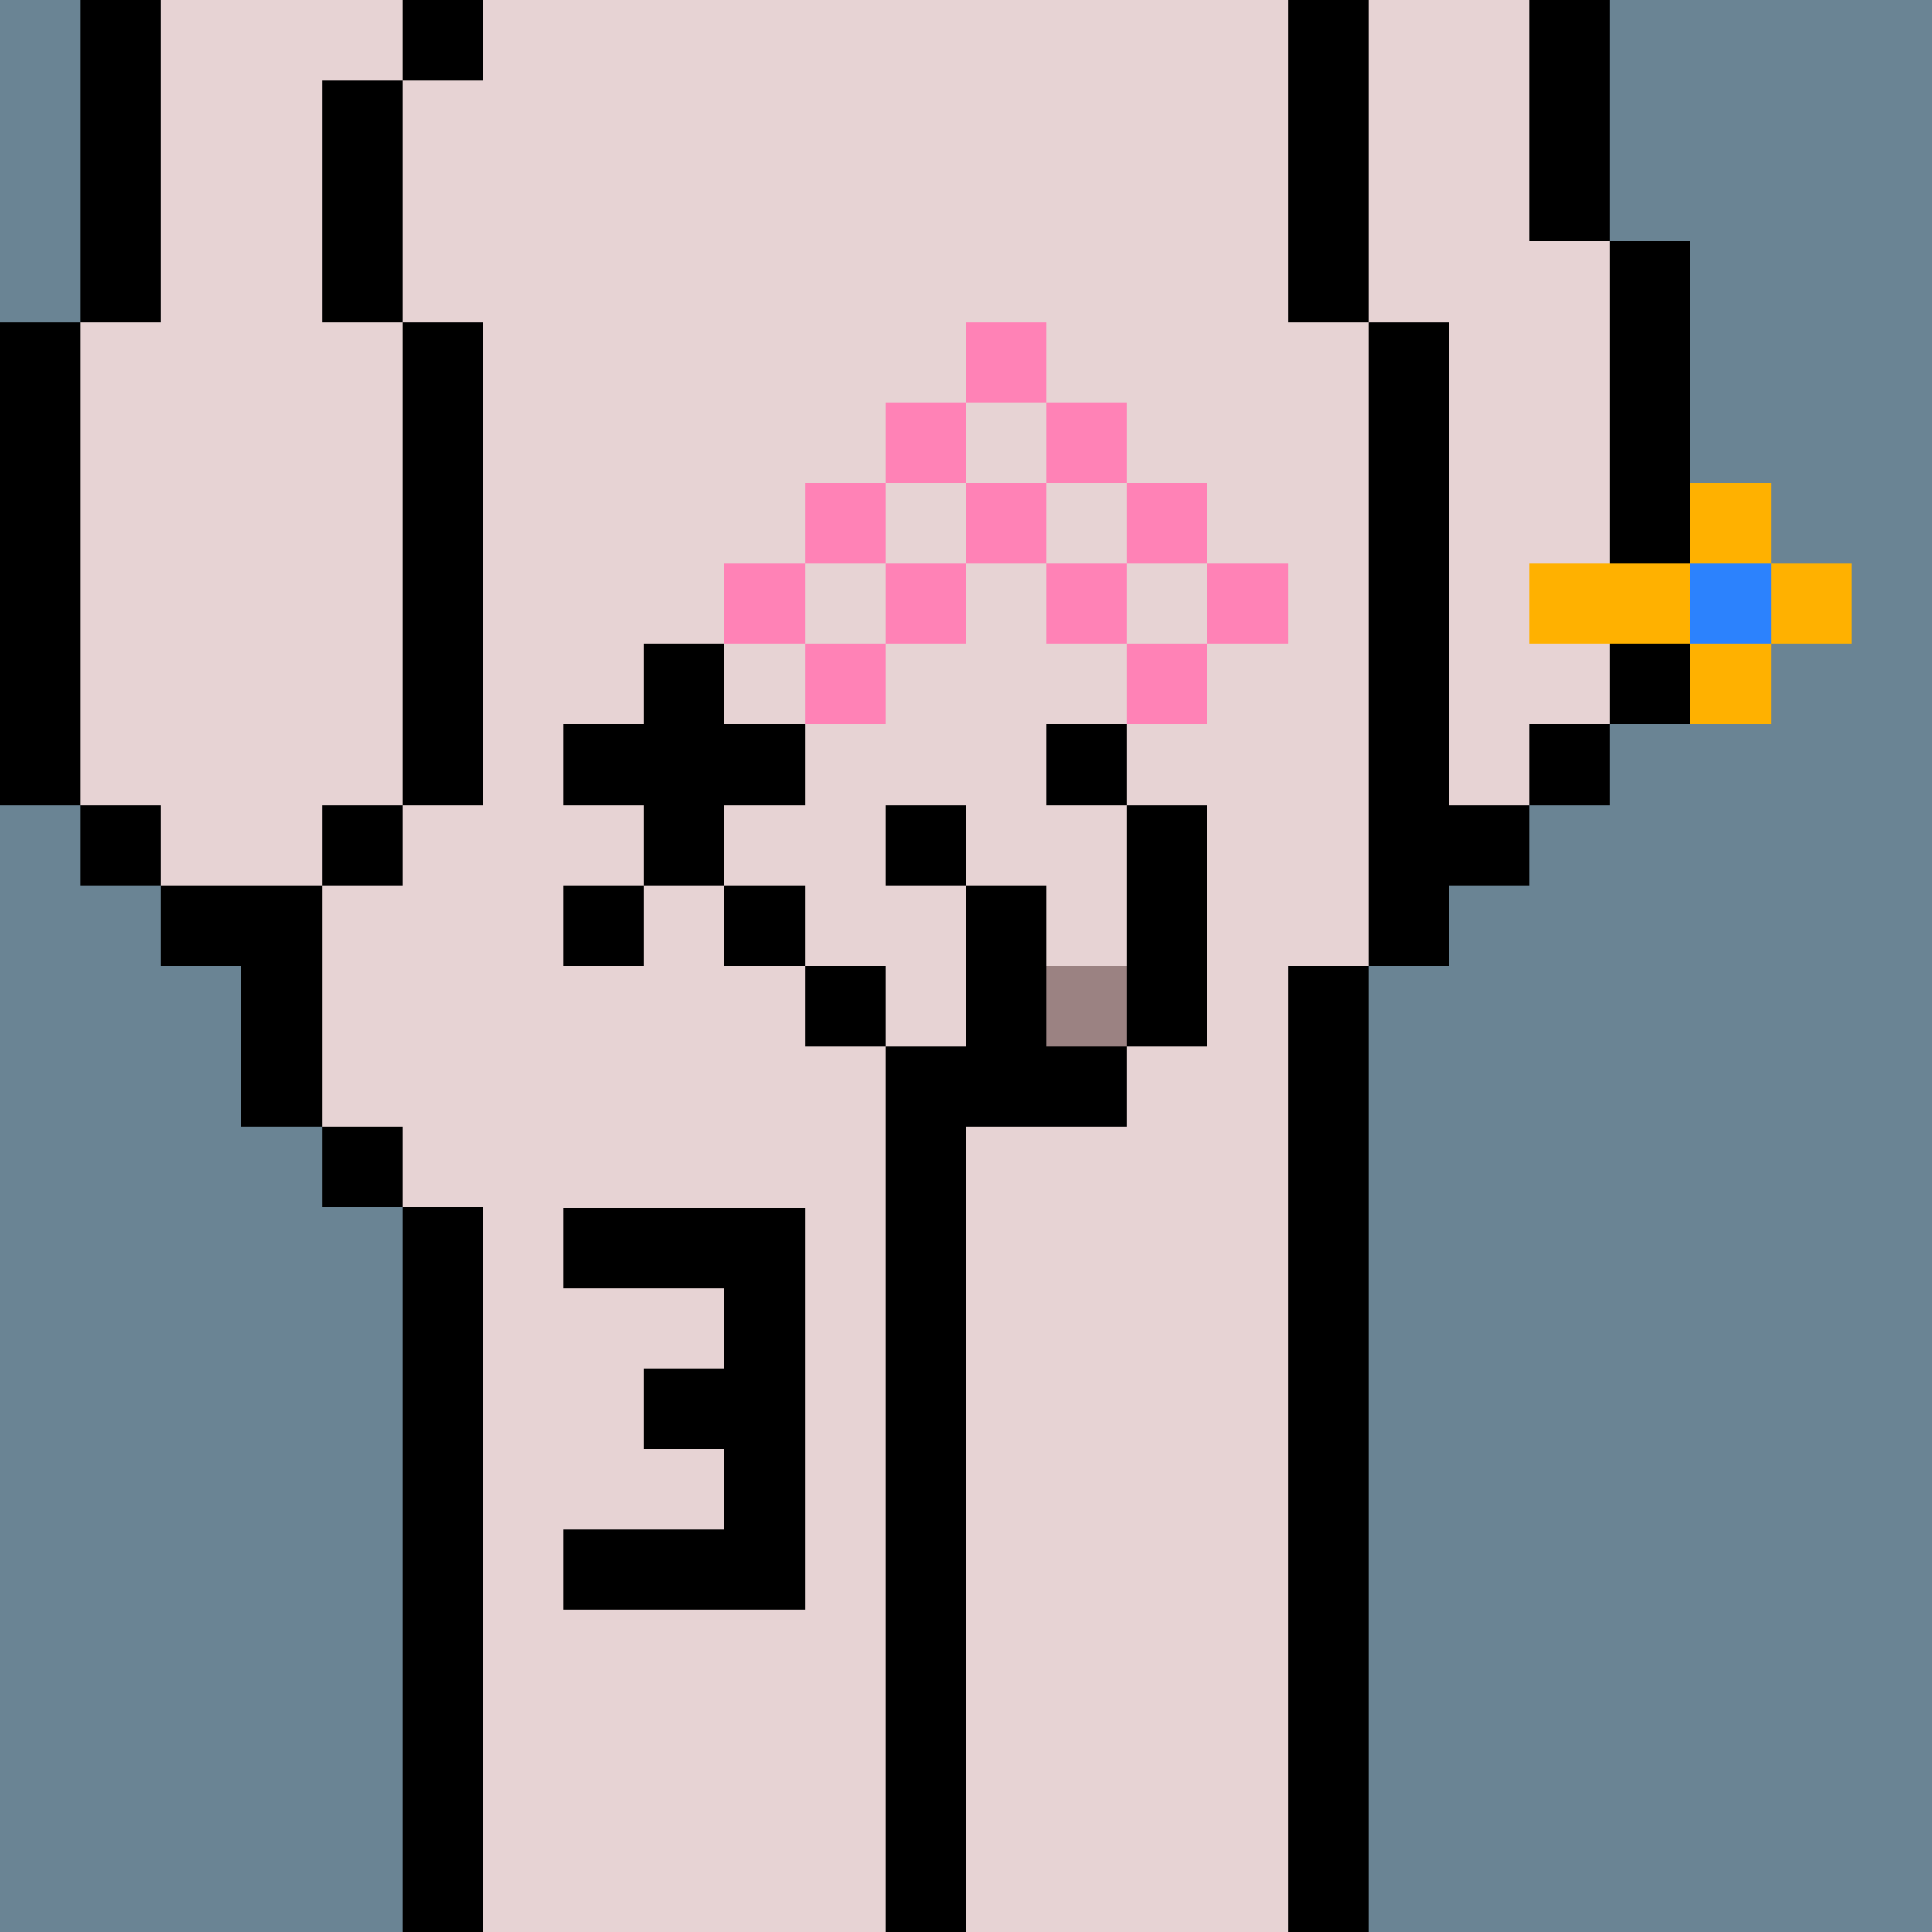 <svg width="336" height="336" viewBox="0 0 24 24" xmlns="http://www.w3.org/2000/svg" fill-rule="evenodd" shape-rendering="crispEdges"><path id="bg" fill="#6a8494" d="M0 0h24v24H0z"/><g id="bods.008"><path d="M12 24V13h-1v11h1zm-6 0v-9H5v9h1zm11 0V12h-1v12h1zM5 14H4v1h1v-1zm-3-2h1v2h1v-3H2v1zm3-2H4v1h1v-1zm-3 0H1v1h1v-1zm16 2v-1h1v-1h-1V4h-1v8h1zM1 10V4H0v6h1zm5 0V4H5v6h1zm14-1h-1v1h1V9zm1 0V3h-1v6h1zm-4-5V0h-1v4h1zM5 4V1H4v3h1zM2 4V0H1v4h1zm18-1V0h-1v3h1zM6 0H5v1h1V0z"/><path fill="#e7d3d4" d="M16 4V0H6v1H5v3h1v6H5v1H4v3h1v1h1v9h5V13h1v11h4V12h1V4h-1zM2 11h2v-1h1V4H4V1h1V0H2v4H1v6h1v1zm17-8V0h-2v4h1v6h1V9h1V3h-1z"/></g><g id="tats.031"><path fill="hsla(0, 0%, 0%, 0.569)" d="M9 19H7v1h3v-5H7v1h2v1H8v1h1v1z"/></g><g id="tats.103"><path fill="hsla(0, 0%, 0%, 0.569)" d="M8 11H7v1h1v-1zm2 0H9v1h1v-1zm-3-1h1v1h1v-1h1V9H9V8H8v1H7v1z"/></g><g id="pube.062"><path fill="#ff82b6" d="M11 8h-1v1h1V8zm4 0h-1v1h1V8zm-1-1h-1v1h1V7zm2 0h-1v1h1V7zm-4 0h-1v1h1V7zm-2 0H9v1h1V7zm1-1h-1v1h1V6zm4 0h-1v1h1V6zm-2 0h-1v1h1V6zm-1-1h-1v1h1V5zm2 0h-1v1h1V5zm-1-1h-1v1h1V4z"/></g><g id="junk.012"><path fill="#e7d3d4" d="M10 12h1v1h1v-2h-2v1zm2-3v2h1v1h1v-2h-1V9h-1z"/><path d="M14 13h-1v-2h-1v2h-1v1h3v-1zm-3-1h-1v1h1v-1zm4 1v-3h-1v3h1zm-3-3h-1v1h1v-1zm2-1h-1v1h1V9z"/><path fill="#9b8282" d="M13 12h1v1h-1z"/></g><g id="hold.016"><path fill="#ffb100" d="M22 8h-1v1h1V8zm-1-1h-2v1h2V7zm2 0h-1v1h1V7zm-1-1h-1v1h1V6z"/><path fill="#2c82fd" d="M21 7h1v1h-1z"/></g></svg>